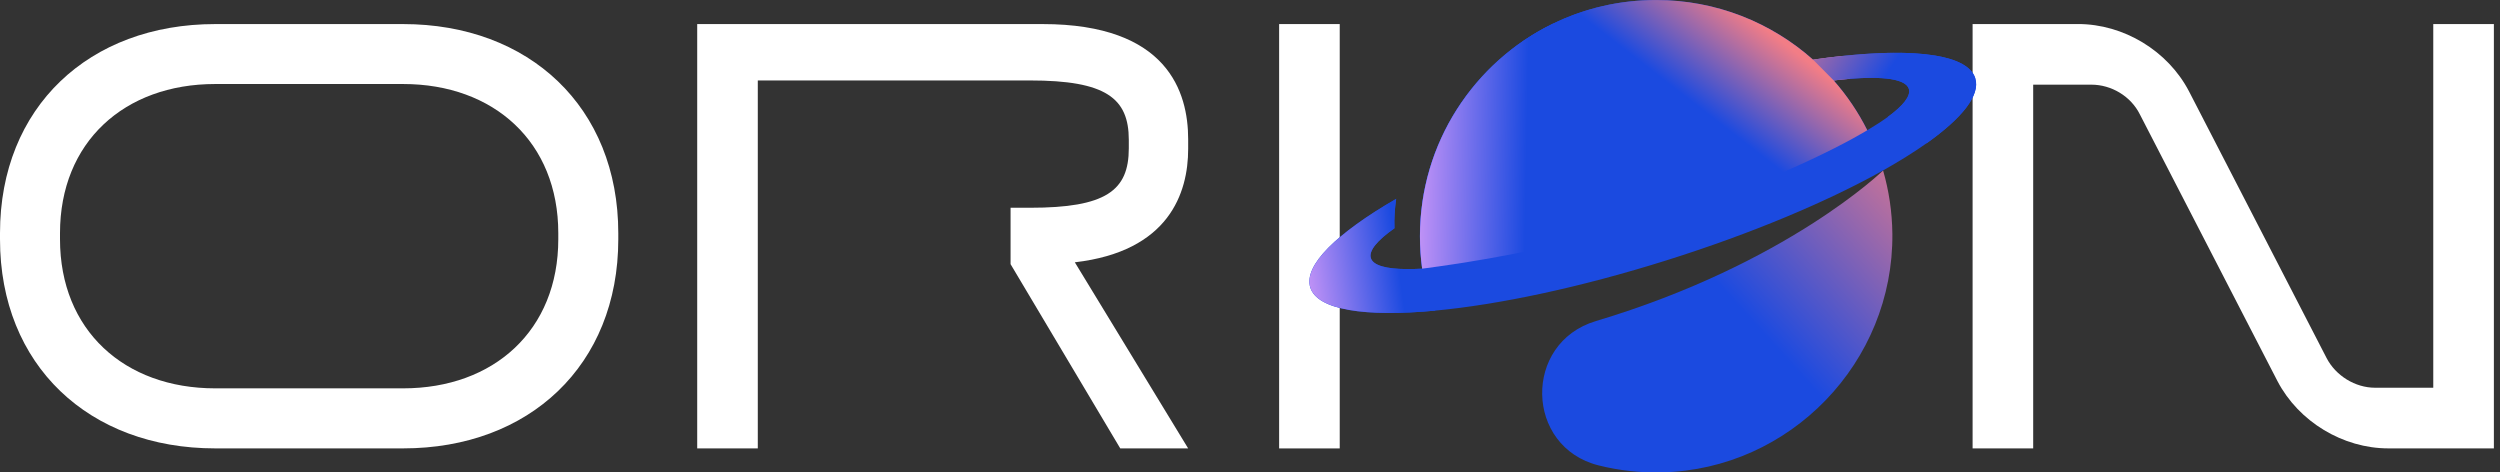 <svg width="127" height="24" viewBox="0 0 127 24" fill="none" xmlns="http://www.w3.org/2000/svg">
<rect x="0" y="0" width="127" height="24" fill="#333333" stroke="none"/>
<path d="M10.931 22.778C4.527 22.778 0 18.559 0 12.154V11.846C0 5.441 4.527 1.223 10.931 1.223H20.478C26.883 1.223 31.409 5.441 31.409 11.846V12.154C31.409 18.559 26.883 22.778 20.478 22.778H10.931ZM20.478 19.728C25.098 19.728 28.361 16.772 28.361 12.152V11.845C28.361 7.224 25.098 4.268 20.478 4.268H10.931C6.312 4.268 3.048 7.224 3.048 11.845V12.152C3.048 16.772 6.312 19.728 10.931 19.728H20.478Z" fill="white"/>
<path d="M35.416 1.223H52.969C59.313 1.223 60.359 4.672 60.359 7.074V7.567C60.359 9.816 59.374 12.772 54.601 13.325L60.359 22.78H56.91L51.337 13.419V10.554H52.324C56.172 10.554 57.343 9.691 57.343 7.536V7.105C57.343 4.981 56.172 4.087 52.324 4.087H38.496V22.78H35.418V1.223H35.416Z" fill="white"/>
<path d="M64.98 1.223H68.058V22.78H64.98V1.223Z" fill="white"/>
<path d="M103.286 4.301V22.778H100.208V1.221H105.566C107.875 1.221 110.124 2.575 111.201 4.639L118.191 18.189C118.653 19.081 119.639 19.697 120.654 19.697H123.61V1.221H126.689V22.778H121.33C119.021 22.778 116.773 21.423 115.695 19.36L108.705 5.81C108.244 4.886 107.258 4.301 106.242 4.301H103.286Z" fill="white"/>
<path d="M95.661 8.661C95.661 8.661 90.795 13.402 81.066 16.312C77.361 17.421 77.459 22.704 81.213 23.643C82.237 23.899 83.311 24.024 84.42 23.997C90.949 23.844 96.202 18.398 96.132 11.866C96.119 10.754 95.956 9.68 95.661 8.661Z" fill="url(#paint0_linear_441_5359)"/>
<path d="M100.345 3.977C99.971 2.789 97.371 2.439 93.564 2.846C93.095 2.896 92.606 2.956 92.1 3.029C89.98 1.145 87.189 0 84.128 0C77.501 0 72.13 5.373 72.13 12C72.13 12.561 72.167 13.109 72.242 13.649C71.963 13.664 71.701 13.671 71.463 13.669C70.404 13.664 69.755 13.484 69.638 13.112C69.52 12.739 69.96 12.213 70.836 11.595C70.816 11.098 70.855 10.585 70.922 10.103C67.908 11.839 66.209 13.484 66.561 14.606C66.92 15.748 69.341 16.116 72.914 15.779C76.125 15.478 80.269 14.608 84.685 13.217C89.023 11.851 92.859 10.226 95.655 8.661C96.489 8.192 97.231 7.728 97.865 7.281C99.672 6.002 100.609 4.834 100.339 3.977H100.345ZM95.895 5.943C95.602 6.156 95.256 6.381 94.858 6.616C94.398 5.699 93.823 4.851 93.154 4.087C93.436 4.052 93.707 4.026 93.964 4.004C95.71 3.865 96.812 4.019 96.969 4.514C97.081 4.871 96.691 5.362 95.897 5.943H95.895Z" fill="#1B4AE0"/>
<path d="M94.858 6.616C94.858 6.616 90.793 9.147 83.456 11.302C80.302 12.231 76.545 13.089 72.246 13.649C72.17 13.111 72.134 12.561 72.134 12C72.134 7.257 74.886 3.158 78.878 1.21C80.463 0.434 82.248 0.002 84.132 0.002C87.192 0.002 89.983 1.147 92.104 3.031C92.61 2.958 93.097 2.897 93.568 2.848L93.964 4.006C93.707 4.026 93.436 4.054 93.154 4.089C93.825 4.853 94.4 5.701 94.858 6.618V6.616Z" fill="url(#paint1_linear_441_5359)"/>
<path d="M97.871 7.281L95.896 5.943C96.689 5.362 97.079 4.871 96.968 4.513C96.788 3.947 95.362 3.826 93.152 4.086L92.102 3.029C96.695 2.364 99.925 2.641 100.345 3.975C100.615 4.832 99.678 6 97.871 7.279V7.281Z" fill="url(#paint2_linear_441_5359)"/>
<path d="M72.918 15.779C69.345 16.116 66.924 15.748 66.565 14.606C66.213 13.485 67.912 11.839 70.926 10.104C70.859 10.587 70.818 11.099 70.84 11.595C69.964 12.213 69.525 12.739 69.642 13.113C69.759 13.483 70.41 13.664 71.467 13.67C71.705 13.67 71.967 13.664 72.246 13.65C72.405 14.482 72.669 15.213 72.918 15.779Z" fill="url(#paint3_linear_441_5359)"/>
<path d="M83.456 11.301C80.302 12.23 76.545 13.088 72.246 13.649C72.17 13.11 72.134 12.56 72.134 11.999C72.134 7.257 74.886 3.157 78.878 1.209C81.247 2.878 83.546 6.203 83.456 11.303V11.301Z" fill="url(#paint4_linear_441_5359)"/>
<defs>
<linearGradient id="paint0_linear_441_5359" x1="98.467" y1="7.585" x2="88.922" y2="16.243" gradientUnits="userSpaceOnUse">
<stop stop-color="#F27D86"/>
<stop offset="1" stop-color="#1B4AE0"/>
</linearGradient>
<linearGradient id="paint1_linear_441_5359" x1="88.622" y1="0.636" x2="85.424" y2="4.765" gradientUnits="userSpaceOnUse">
<stop stop-color="#F27D86"/>
<stop offset="1" stop-color="#1B4AE0"/>
</linearGradient>
<linearGradient id="paint2_linear_441_5359" x1="91.013" y1="0.317" x2="96.029" y2="3.513" gradientUnits="userSpaceOnUse">
<stop stop-color="#F27D86"/>
<stop offset="1" stop-color="#1B4AE0"/>
</linearGradient>
<linearGradient id="paint3_linear_441_5359" x1="64.948" y1="13.915" x2="70.985" y2="13.07" gradientUnits="userSpaceOnUse">
<stop stop-color="#F3A8FD"/>
<stop offset="1" stop-color="#1B4AE0"/>
</linearGradient>
<linearGradient id="paint4_linear_441_5359" x1="70.495" y1="7.334" x2="77.555" y2="7.466" gradientUnits="userSpaceOnUse">
<stop stop-color="#F3A8FD"/>
<stop offset="1" stop-color="#1B4AE0"/>
</linearGradient>
</defs>
</svg>

